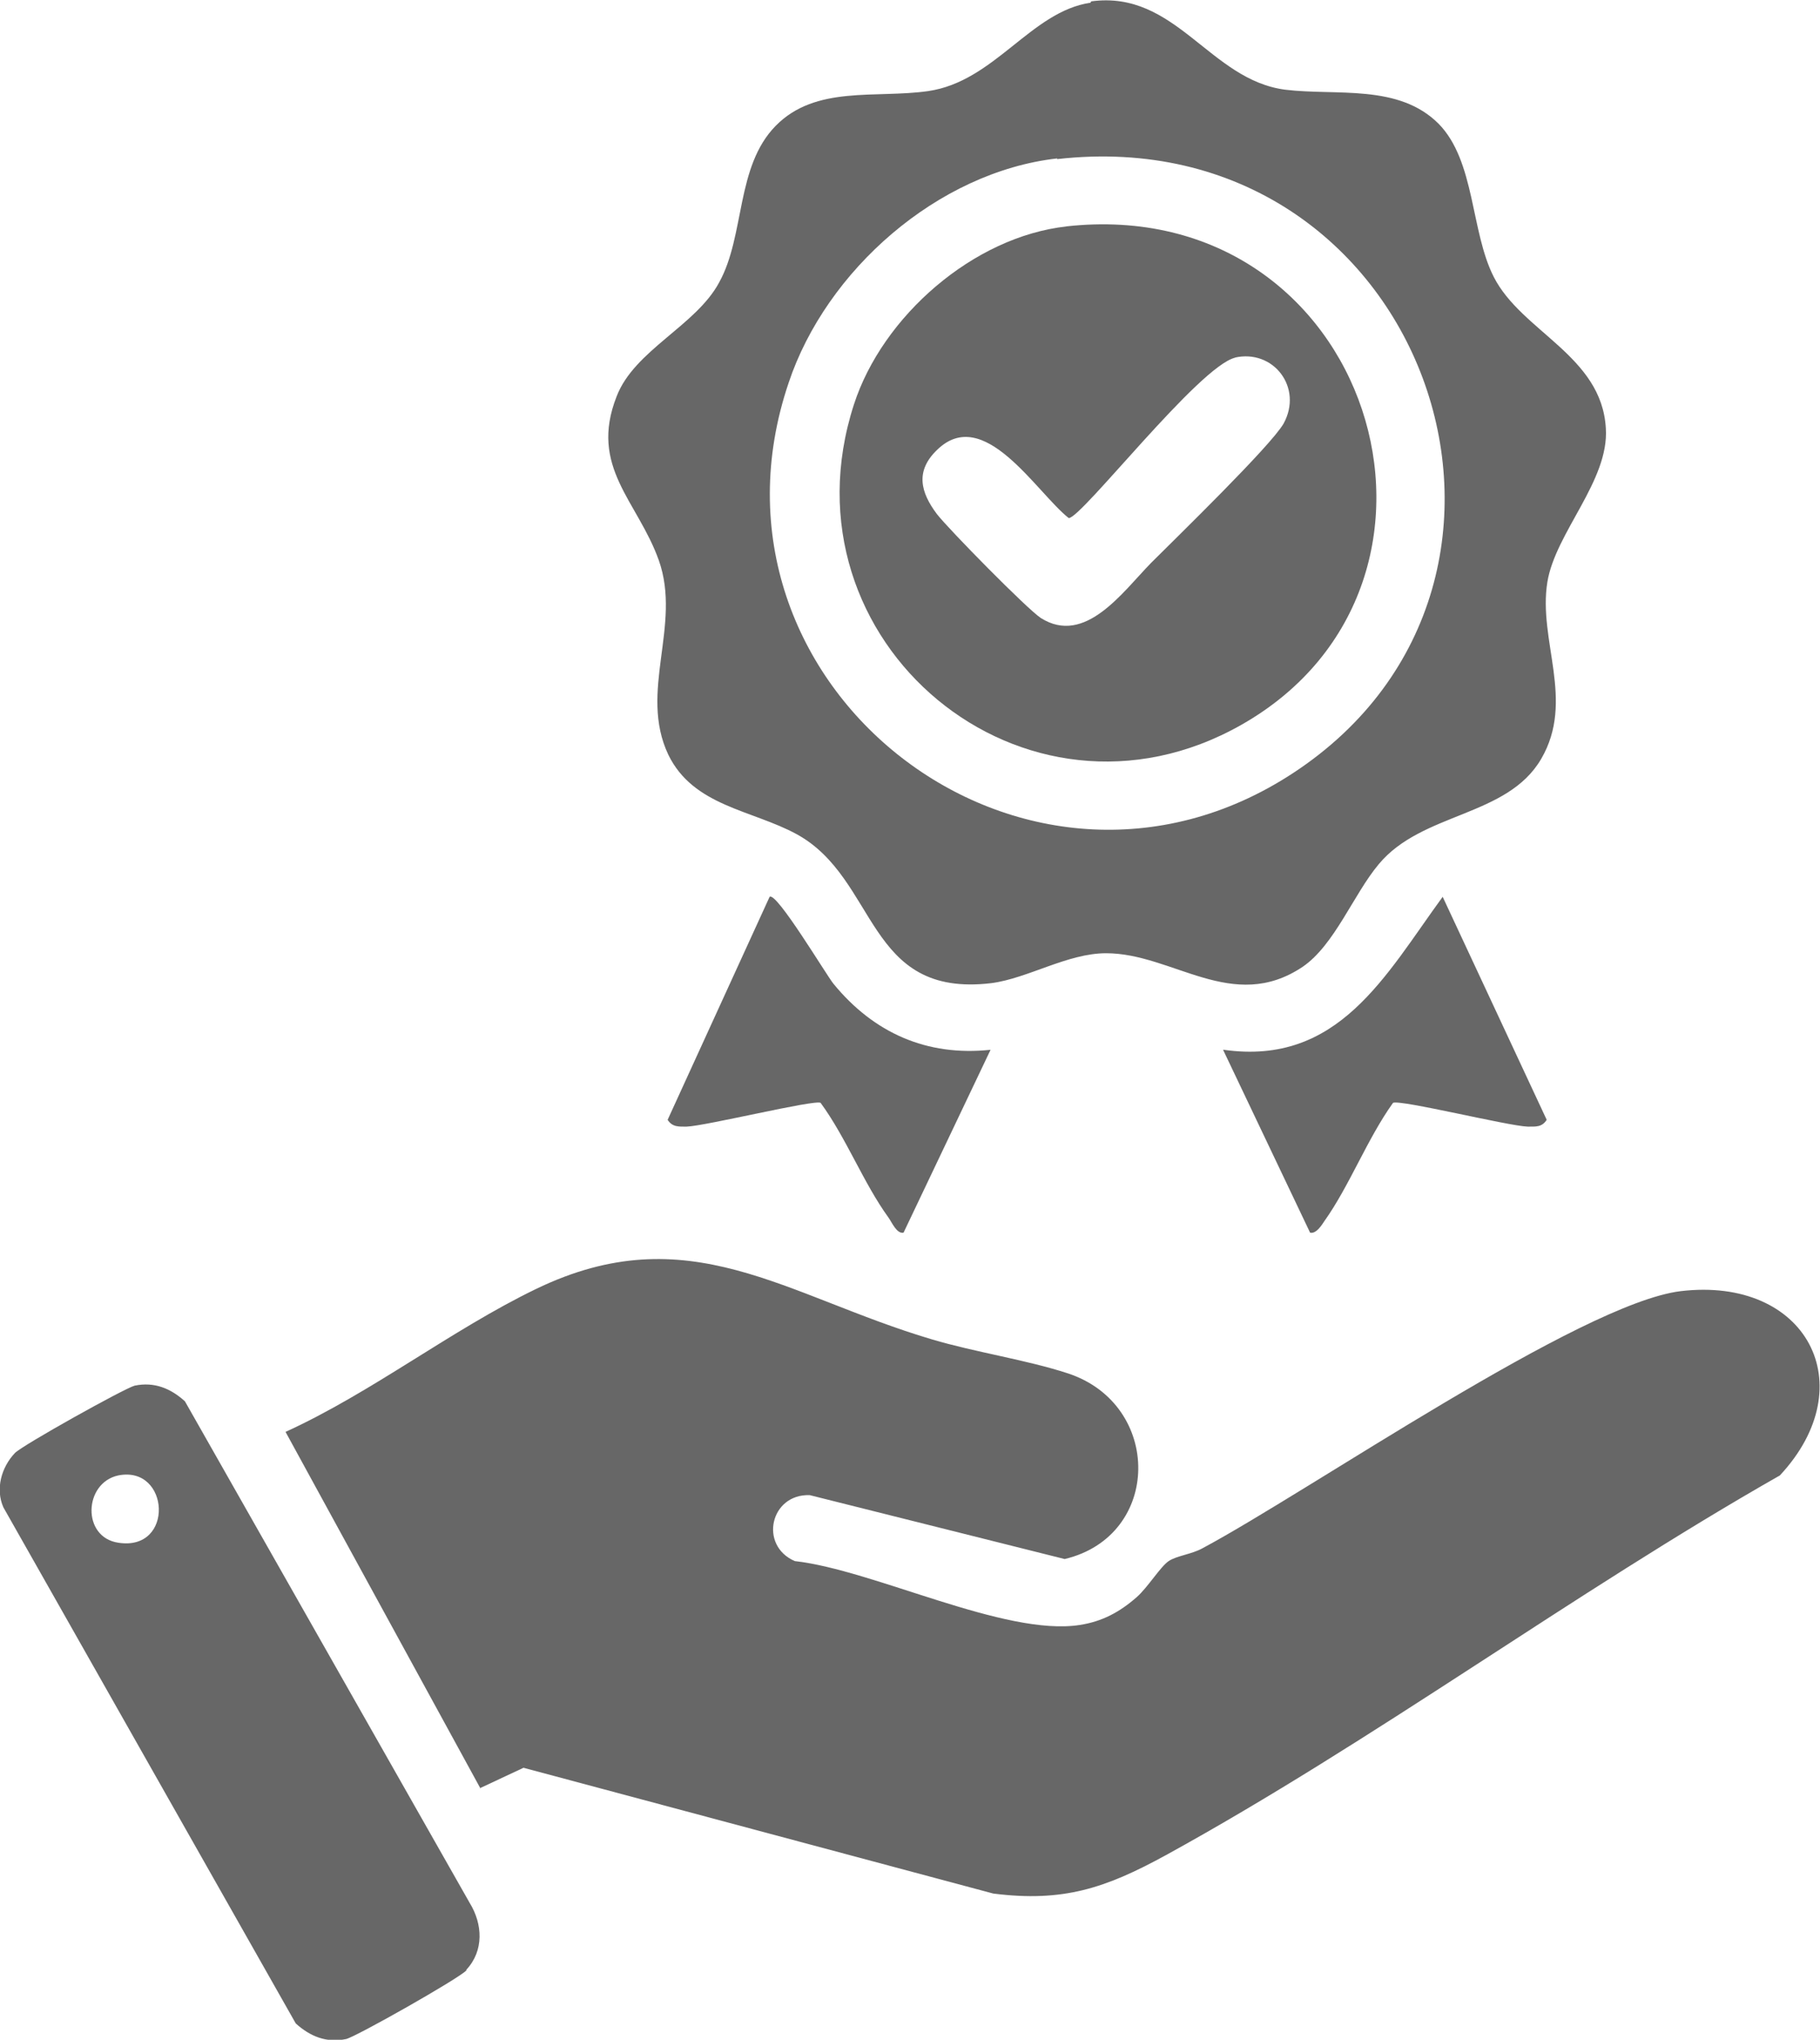 <?xml version="1.0" encoding="UTF-8"?>
<svg id="Layer_1" data-name="Layer 1" xmlns="http://www.w3.org/2000/svg" viewBox="0 0 26.77 30">
  <defs>
    <style>
      .cls-1 {
        fill: #676767;
      }
    </style>
  </defs>
  <path class="cls-1" d="M7.07,26.31l-2.87-5.25c1.27-.58,2.44-1.5,3.68-2.1,2.25-1.09,3.67.1,5.83.74.64.19,1.39.3,2,.5,1.39.46,1.38,2.39-.05,2.73l-3.75-.94c-.58-.02-.75.74-.22.97,1.16.13,3.09,1.11,4.19.94.33-.05.59-.19.84-.41.16-.14.35-.45.47-.53s.34-.1.5-.19c1.57-.84,5.56-3.6,7.03-3.78,1.85-.22,2.7,1.38,1.46,2.71-3.04,1.73-5.98,3.91-9.04,5.59-.88.48-1.5.69-2.53.56l-6.91-1.85-.64.3Z"/>
  <path class="cls-1" d="M16.05.02c1.25-.17,1.74,1.16,2.86,1.3.75.09,1.66-.09,2.25.5.54.55.47,1.58.81,2.25.41.81,1.59,1.16,1.65,2.23.05.77-.74,1.53-.86,2.26-.14.86.41,1.74-.09,2.6s-1.75.78-2.39,1.55c-.37.44-.65,1.19-1.12,1.51-1.03.69-1.91-.2-2.89-.2-.57,0-1.15.37-1.69.44-1.85.22-1.66-1.53-2.86-2.19-.66-.36-1.52-.41-1.89-1.17-.44-.93.2-1.9-.14-2.86-.31-.87-1.03-1.37-.62-2.41.26-.68,1.17-1.04,1.51-1.68.38-.69.24-1.7.83-2.3s1.47-.4,2.24-.51c.98-.14,1.51-1.17,2.39-1.3ZM15.55,2.33c-1.76.2-3.4,1.65-3.95,3.3-1.51,4.46,3.47,8.33,7.42,5.74,4.33-2.84,1.91-9.64-3.47-9.03Z"/>
  <path class="cls-1" d="M6.86,28.98c-.11.12-1.63.98-1.77,1.01-.29.06-.53-.04-.74-.23L.05,22.17c-.12-.27-.03-.59.17-.8.12-.12,1.61-.95,1.76-.99.29-.06.53.04.74.23l4.19,7.38c.19.31.21.7-.05.98ZM1.74,21.7c-.51.11-.54.91,0,.99.83.13.76-1.14,0-.99Z"/>
  <path class="cls-1" d="M18,15.44c1.69.24,2.38-1.1,3.22-2.25l1.53,3.28c-.07.11-.16.1-.28.1-.29-.01-1.87-.4-1.98-.35-.38.53-.64,1.22-1.01,1.74-.04.06-.12.19-.21.17l-1.28-2.69Z"/>
  <path class="cls-1" d="M14.57,15.44l-1.28,2.69c-.1.02-.17-.15-.22-.22-.37-.51-.62-1.17-1-1.69-.09-.05-1.69.34-1.97.35-.11,0-.21.01-.28-.1l1.5-3.28c.1-.08.84,1.16.94,1.28.59.72,1.37,1.07,2.31.97Z"/>
  <path class="cls-1" d="M15.68,3.33c4.49-.5,6.26,5.24,2.58,7.33-3.19,1.81-6.83-1.22-5.7-4.71.42-1.3,1.76-2.47,3.13-2.62ZM18.17,5.26c-.53.12-2.26,2.36-2.45,2.36-.48-.38-1.25-1.68-1.94-1-.32.31-.24.62,0,.94.17.22,1.33,1.4,1.53,1.53.65.41,1.2-.38,1.62-.81.38-.38,1.76-1.72,1.95-2.05.29-.53-.15-1.1-.72-.97Z"/>
</svg>